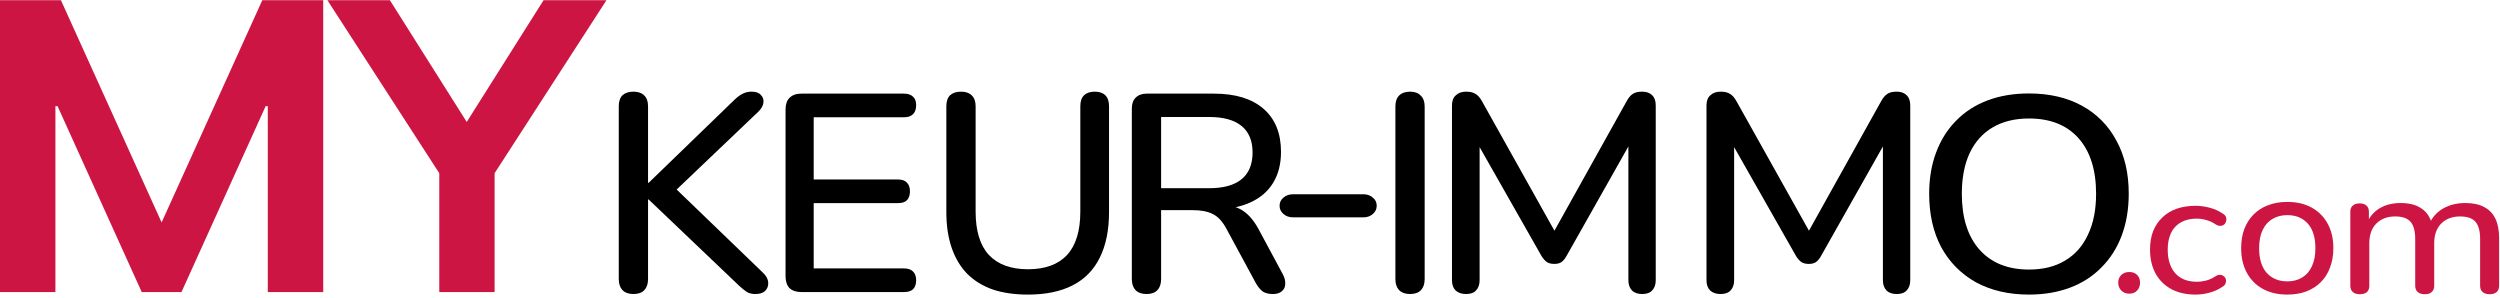 
<svg width="604" height="72" viewBox="0 0 604 72" fill="none" xmlns="http://www.w3.org/2000/svg">
<path d="M415.698 71.037C414.609 71.037 413.756 70.742 413.141 70.153C412.572 69.563 412.288 68.747 412.288 67.704V25.477C412.288 24.389 412.596 23.573 413.212 23.029C413.827 22.439 414.656 22.145 415.698 22.145C416.692 22.145 417.45 22.326 417.971 22.689C418.539 23.006 419.06 23.595 419.534 24.456L438.145 57.709H435.943L454.483 24.456C454.957 23.595 455.454 23.006 455.975 22.689C456.496 22.326 457.254 22.145 458.248 22.145C459.29 22.145 460.095 22.439 460.664 23.029C461.232 23.573 461.516 24.389 461.516 25.477V67.704C461.516 68.747 461.232 69.563 460.664 70.153C460.143 70.742 459.338 71.037 458.248 71.037C457.159 71.037 456.33 70.742 455.762 70.153C455.194 69.563 454.91 68.747 454.91 67.704V32.617H456.472L439.992 61.788C439.613 62.468 439.211 62.967 438.784 63.285C438.358 63.602 437.766 63.761 437.009 63.761C436.251 63.761 435.635 63.602 435.162 63.285C434.688 62.922 434.262 62.423 433.883 61.788L417.261 32.548H418.965V67.704C418.965 68.747 418.681 69.563 418.113 70.153C417.592 70.742 416.787 71.037 415.698 71.037Z" fill="black"/>
<path d="M354.208 71.037C353.118 71.037 352.266 70.742 351.65 70.153C351.082 69.563 350.798 68.747 350.798 67.704V25.477C350.798 24.389 351.106 23.573 351.721 23.029C352.337 22.439 353.166 22.145 354.208 22.145C355.202 22.145 355.96 22.326 356.481 22.689C357.049 23.006 357.57 23.595 358.044 24.456L376.655 57.709H374.453L392.993 24.456C393.467 23.595 393.964 23.006 394.485 22.689C395.006 22.326 395.764 22.145 396.758 22.145C397.8 22.145 398.605 22.439 399.173 23.029C399.742 23.573 400.026 24.389 400.026 25.477V67.704C400.026 68.747 399.742 69.563 399.173 70.153C398.652 70.742 397.847 71.037 396.758 71.037C395.669 71.037 394.84 70.742 394.272 70.153C393.704 69.563 393.419 68.747 393.419 67.704V32.617H394.982L378.502 61.788C378.123 62.468 377.72 62.967 377.294 63.285C376.868 63.602 376.276 63.761 375.518 63.761C374.761 63.761 374.145 63.602 373.671 63.285C373.198 62.922 372.772 62.423 372.393 61.788L355.77 32.548H357.475V67.704C357.475 68.747 357.191 69.563 356.623 70.153C356.102 70.742 355.297 71.037 354.208 71.037Z" fill="black"/>
<path d="M340.663 71.037C339.53 71.037 338.646 70.719 338.011 70.085C337.422 69.45 337.127 68.566 337.127 67.433V25.748C337.127 24.57 337.422 23.686 338.011 23.096C338.646 22.462 339.53 22.145 340.663 22.145C341.796 22.145 342.658 22.462 343.247 23.096C343.882 23.686 344.199 24.57 344.199 25.748V67.433C344.199 68.566 343.904 69.45 343.315 70.085C342.726 70.719 341.842 71.037 340.663 71.037Z" fill="black"/>
<path d="M276.987 71.037C275.854 71.037 274.97 70.719 274.335 70.085C273.746 69.45 273.451 68.566 273.451 67.433V26.225C273.451 25.046 273.769 24.162 274.403 23.573C275.038 22.938 275.922 22.621 277.055 22.621H293.307C298.475 22.621 302.464 23.845 305.275 26.293C308.086 28.741 309.491 32.209 309.491 36.697C309.491 39.598 308.857 42.091 307.587 44.177C306.318 46.262 304.459 47.849 302.011 48.937C299.609 50.025 296.707 50.569 293.307 50.569L293.919 49.617H295.687C297.5 49.617 299.064 50.07 300.379 50.977C301.739 51.883 302.963 53.334 304.051 55.329L309.899 66.209C310.353 67.025 310.557 67.818 310.511 68.589C310.511 69.314 310.239 69.903 309.695 70.357C309.197 70.81 308.471 71.037 307.519 71.037C306.522 71.037 305.706 70.833 305.071 70.425C304.482 69.971 303.938 69.314 303.439 68.453L296.299 55.261C295.347 53.493 294.259 52.314 293.035 51.725C291.811 51.09 290.202 50.773 288.207 50.773H280.523V67.433C280.523 68.566 280.229 69.45 279.639 70.085C279.05 70.719 278.166 71.037 276.987 71.037ZM280.523 45.469H292.151C295.597 45.469 298.203 44.743 299.971 43.293C301.739 41.842 302.623 39.689 302.623 36.833C302.623 34.022 301.739 31.891 299.971 30.441C298.203 28.99 295.597 28.265 292.151 28.265H280.523V45.469Z" fill="black"/>
<path d="M248.358 71.172C245.14 71.172 242.306 70.764 239.858 69.948C237.41 69.087 235.348 67.818 233.67 66.141C232.038 64.463 230.792 62.378 229.93 59.885C229.069 57.391 228.638 54.513 228.638 51.248V25.68C228.638 24.502 228.933 23.618 229.522 23.029C230.157 22.439 231.041 22.145 232.174 22.145C233.308 22.145 234.169 22.439 234.758 23.029C235.393 23.618 235.71 24.502 235.71 25.68V51.112C235.71 55.782 236.776 59.273 238.906 61.584C241.082 63.897 244.233 65.052 248.358 65.052C252.529 65.052 255.68 63.897 257.81 61.584C259.941 59.273 261.006 55.782 261.006 51.112V25.68C261.006 24.502 261.301 23.618 261.89 23.029C262.525 22.439 263.386 22.145 264.474 22.145C265.608 22.145 266.469 22.439 267.058 23.029C267.648 23.618 267.942 24.502 267.942 25.68V51.248C267.942 55.6 267.194 59.273 265.698 62.264C264.248 65.211 262.072 67.433 259.17 68.928C256.269 70.424 252.665 71.172 248.358 71.172Z" fill="black"/>
<path d="M193.598 70.561C192.374 70.561 191.422 70.243 190.742 69.609C190.107 68.929 189.79 67.977 189.79 66.753V26.429C189.79 25.205 190.107 24.275 190.742 23.641C191.422 22.961 192.374 22.621 193.598 22.621H218.418C219.37 22.621 220.095 22.87 220.594 23.369C221.093 23.822 221.342 24.502 221.342 25.409C221.342 26.361 221.093 27.086 220.594 27.585C220.095 28.083 219.37 28.333 218.418 28.333H196.59V43.361H216.922C217.919 43.361 218.645 43.61 219.098 44.109C219.597 44.607 219.846 45.31 219.846 46.217C219.846 47.169 219.597 47.894 219.098 48.393C218.645 48.846 217.919 49.073 216.922 49.073H196.59V64.849H218.418C219.37 64.849 220.095 65.098 220.594 65.597C221.093 66.095 221.342 66.798 221.342 67.705C221.342 68.657 221.093 69.382 220.594 69.881C220.095 70.334 219.37 70.561 218.418 70.561H193.598Z" fill="black"/>
<path d="M153.031 71.037C151.897 71.037 151.013 70.719 150.379 70.085C149.789 69.45 149.495 68.566 149.495 67.433V25.68C149.495 24.502 149.789 23.618 150.379 23.029C151.013 22.439 151.897 22.145 153.031 22.145C154.164 22.145 155.025 22.439 155.615 23.029C156.249 23.618 156.567 24.502 156.567 25.68V44.176H156.703L177.579 23.98C178.259 23.346 178.893 22.892 179.483 22.62C180.117 22.303 180.82 22.145 181.591 22.145C182.633 22.145 183.381 22.416 183.835 22.96C184.333 23.459 184.537 24.071 184.447 24.797C184.356 25.522 183.971 26.224 183.291 26.904L161.599 47.577L161.735 44.108L184.311 65.868C185.127 66.639 185.557 67.433 185.603 68.249C185.648 69.064 185.399 69.745 184.855 70.288C184.311 70.787 183.54 71.037 182.543 71.037C181.636 71.037 180.911 70.855 180.367 70.493C179.823 70.13 179.188 69.609 178.463 68.928L156.703 48.188H156.567V67.433C156.567 68.566 156.272 69.45 155.683 70.085C155.093 70.719 154.209 71.037 153.031 71.037Z" fill="black"/>
<path d="M0 70.56H13.389V25.635H13.9L34.241 70.56H43.848L64.188 25.635H64.7V70.56H78.089V0.047H63.372L39.046 53.737L14.719 0.047H0V70.56Z" fill="#CC1542"/>
<path d="M106.13 70.56H119.494V41.851L146.525 0.047H131.327L112.761 29.463L94.195 0.047H79.099L106.13 41.851V70.56Z" fill="#CC1542"/>
<path d="M570.106 71.084C569.4 71.084 568.845 70.909 568.442 70.558C568.039 70.208 567.837 69.697 567.837 69.025V51.153C567.837 50.481 568.039 49.985 568.442 49.664C568.845 49.313 569.4 49.138 570.106 49.138C570.812 49.138 571.349 49.313 571.719 49.664C572.122 49.985 572.324 50.481 572.324 51.153V54.876L571.77 54.088C572.408 52.482 573.433 51.241 574.845 50.365C576.29 49.489 578.005 49.05 579.988 49.05C582.072 49.05 583.752 49.489 585.03 50.365C586.307 51.212 587.164 52.511 587.601 54.263H586.895C587.5 52.657 588.576 51.387 590.122 50.452C591.702 49.518 593.533 49.05 595.617 49.05C597.466 49.05 598.979 49.372 600.155 50.014C601.365 50.627 602.273 51.562 602.878 52.818C603.483 54.044 603.785 55.621 603.785 57.548V69.025C603.785 69.697 603.583 70.208 603.18 70.558C602.777 70.909 602.222 71.084 601.516 71.084C600.777 71.084 600.205 70.909 599.802 70.558C599.399 70.208 599.197 69.697 599.197 69.025V57.724C599.197 55.855 598.827 54.482 598.088 53.606C597.348 52.73 596.105 52.292 594.357 52.292C592.441 52.292 590.912 52.876 589.769 54.044C588.66 55.183 588.105 56.76 588.105 58.775V69.025C588.105 69.697 587.903 70.208 587.5 70.558C587.13 70.909 586.576 71.084 585.836 71.084C585.097 71.084 584.525 70.909 584.122 70.558C583.719 70.208 583.517 69.697 583.517 69.025V57.724C583.517 55.855 583.147 54.482 582.408 53.606C581.668 52.73 580.425 52.292 578.677 52.292C576.761 52.292 575.232 52.876 574.089 54.044C572.98 55.183 572.425 56.76 572.425 58.775V69.025C572.425 70.397 571.652 71.084 570.106 71.084Z" fill="#CC1542"/>
<path d="M552.602 71.172C550.336 71.172 548.369 70.714 546.702 69.798C545.034 68.882 543.744 67.581 542.832 65.896C541.919 64.211 541.463 62.231 541.463 59.955C541.463 58.24 541.715 56.703 542.218 55.343C542.753 53.954 543.508 52.772 544.484 51.796C545.459 50.821 546.623 50.082 547.976 49.579C549.361 49.047 550.902 48.781 552.602 48.781C554.867 48.781 556.834 49.239 558.501 50.156C560.169 51.072 561.459 52.373 562.372 54.057C563.284 55.713 563.74 57.678 563.74 59.955C563.74 61.669 563.473 63.221 562.938 64.61C562.434 65.999 561.695 67.182 560.72 68.157C559.744 69.133 558.564 69.887 557.18 70.419C555.827 70.921 554.301 71.172 552.602 71.172ZM552.602 67.98C553.986 67.98 555.182 67.67 556.189 67.049C557.227 66.428 558.014 65.527 558.548 64.344C559.115 63.162 559.398 61.699 559.398 59.955C559.398 57.353 558.784 55.373 557.557 54.013C556.33 52.653 554.678 51.974 552.602 51.974C551.249 51.974 550.053 52.284 549.015 52.905C548.008 53.496 547.221 54.383 546.655 55.565C546.088 56.747 545.805 58.211 545.805 59.955C545.805 62.556 546.419 64.551 547.646 65.94C548.904 67.3 550.556 67.98 552.602 67.98Z" fill="#CC1542"/>
<path d="M530.477 71.172C528.21 71.172 526.249 70.734 524.595 69.856C522.941 68.95 521.669 67.689 520.781 66.075C519.892 64.433 519.448 62.508 519.448 60.299C519.448 58.656 519.693 57.184 520.183 55.881C520.704 54.579 521.439 53.474 522.389 52.568C523.339 51.634 524.488 50.926 525.836 50.444C527.214 49.963 528.761 49.722 530.477 49.722C531.549 49.722 532.682 49.878 533.877 50.19C535.072 50.501 536.175 51.011 537.186 51.719C537.523 51.945 537.737 52.214 537.829 52.526C537.921 52.809 537.921 53.106 537.829 53.418C537.768 53.729 537.615 53.998 537.37 54.225C537.155 54.423 536.864 54.536 536.496 54.565C536.16 54.593 535.792 54.494 535.394 54.267C534.658 53.758 533.877 53.389 533.05 53.163C532.254 52.936 531.488 52.823 530.752 52.823C529.619 52.823 528.608 52.993 527.72 53.333C526.862 53.673 526.127 54.168 525.514 54.819C524.932 55.442 524.488 56.221 524.181 57.156C523.875 58.062 523.722 59.124 523.722 60.341C523.722 62.748 524.334 64.645 525.56 66.033C526.785 67.392 528.516 68.072 530.752 68.072C531.488 68.072 532.254 67.973 533.05 67.774C533.847 67.548 534.628 67.18 535.394 66.67C535.792 66.444 536.16 66.359 536.496 66.415C536.833 66.444 537.109 66.571 537.324 66.797C537.569 66.996 537.722 67.251 537.783 67.562C537.844 67.845 537.814 68.143 537.691 68.454C537.599 68.766 537.385 69.02 537.048 69.219C536.068 69.898 534.995 70.394 533.831 70.705C532.667 71.017 531.549 71.172 530.477 71.172Z" fill="#CC1542"/>
<path d="M514.419 70.951C513.651 70.951 513.015 70.7 512.513 70.197C512.01 69.695 511.759 69.059 511.759 68.29C511.759 67.522 512.01 66.901 512.513 66.428C513.015 65.955 513.651 65.719 514.419 65.719C515.247 65.719 515.882 65.955 516.326 66.428C516.799 66.901 517.035 67.522 517.035 68.29C517.035 69.059 516.799 69.695 516.326 70.197C515.882 70.7 515.247 70.951 514.419 70.951Z" fill="#CC1542"/>
<path d="M312.398 52.51C311.469 52.51 310.694 52.238 310.075 51.694C309.455 51.15 309.145 50.493 309.145 49.722C309.145 48.906 309.455 48.249 310.075 47.75C310.694 47.206 311.469 46.934 312.398 46.934H329.44C330.318 46.934 331.067 47.206 331.686 47.75C332.306 48.249 332.616 48.906 332.616 49.722C332.616 50.493 332.306 51.15 331.686 51.694C331.067 52.238 330.318 52.51 329.44 52.51H312.398Z" fill="black"/>
<path d="M490.196 71.172C485.326 71.172 481.065 70.187 477.412 68.215C473.808 66.199 471.007 63.376 469.011 59.747C467.062 56.072 466.088 51.771 466.088 46.842C466.088 43.123 466.648 39.785 467.769 36.828C468.889 33.826 470.496 31.272 472.59 29.166C474.684 27.015 477.217 25.38 480.188 24.259C483.159 23.139 486.495 22.579 490.196 22.579C495.115 22.579 499.377 23.565 502.981 25.536C506.585 27.508 509.361 30.308 511.309 33.938C513.306 37.567 514.304 41.846 514.304 46.775C514.304 50.494 513.744 53.855 512.624 56.857C511.504 59.859 509.873 62.435 507.73 64.586C505.635 66.737 503.103 68.372 500.132 69.492C497.161 70.612 493.849 71.172 490.196 71.172ZM490.196 65.124C493.606 65.124 496.503 64.407 498.89 62.973C501.325 61.539 503.176 59.456 504.442 56.722C505.757 53.989 506.415 50.696 506.415 46.842C506.415 41.062 505.002 36.581 502.177 33.4C499.353 30.219 495.359 28.628 490.196 28.628C486.787 28.628 483.865 29.345 481.43 30.779C479.043 32.168 477.193 34.229 475.878 36.962C474.611 39.696 473.978 42.989 473.978 46.842C473.978 52.578 475.391 57.058 478.215 60.284C481.089 63.511 485.083 65.124 490.196 65.124Z" fill="black"/>
</svg>
